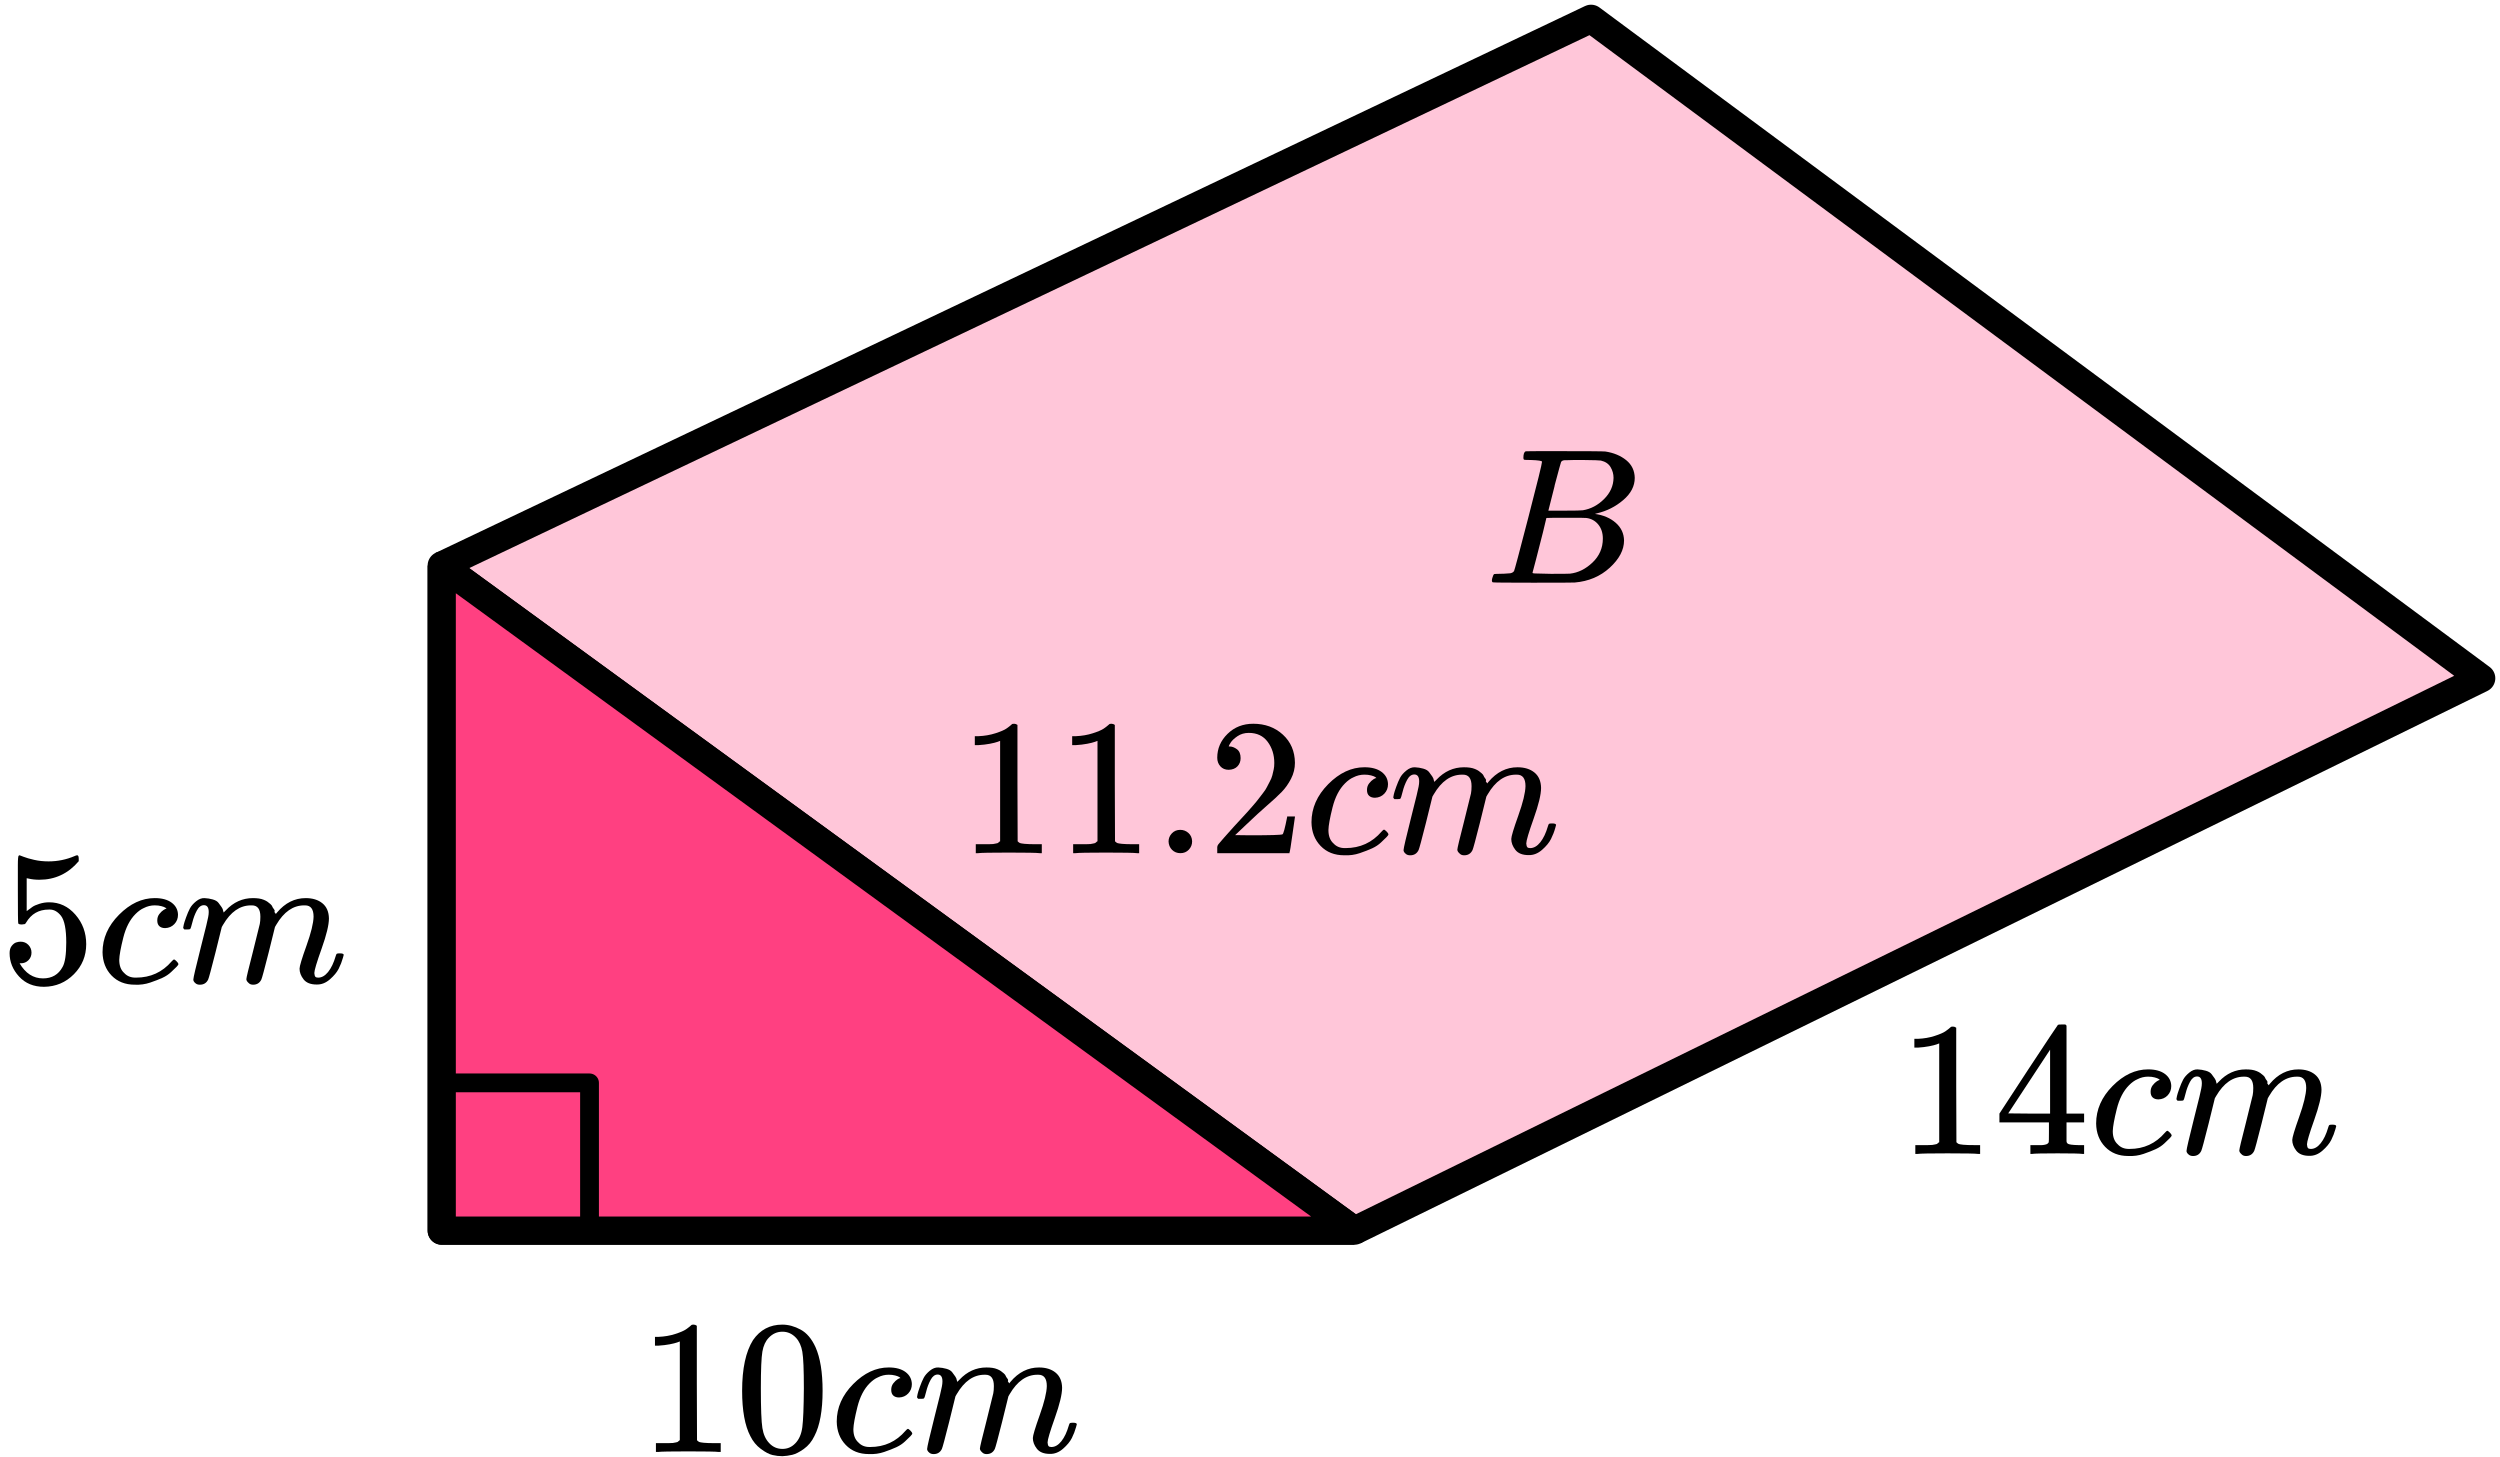 <?xml version="1.0" encoding="UTF-8"?> <svg xmlns="http://www.w3.org/2000/svg" width="266" height="155" viewBox="0 0 266 155" fill="none"><path d="M47 130.942V60.174L169.287 2L264 72.168L144.11 130.942H47Z" fill="#FF4081" fill-opacity="0.3"></path><path d="M47 60.174V130.942H144.11M47 60.174L144.11 130.942M47 60.174L169.287 2L264 72.168L144.11 130.942" stroke="black" stroke-width="3" stroke-linejoin="round"></path><path d="M47 130.94V60.172L144.11 130.94H47Z" fill="#FF4081" stroke="black" stroke-width="3" stroke-linejoin="round"></path><rect x="47" y="115.219" width="15.725" height="15.725" stroke="black" stroke-width="2" stroke-linejoin="round"></rect><g clip-path="url(#clip0_2095:88337)"><path d="M162.87 48.943C162.49 48.943 162.266 48.936 162.195 48.922C162.125 48.909 162.09 48.834 162.09 48.697C162.09 48.328 162.167 48.102 162.322 48.02C162.336 48.007 163.249 48 165.062 48C168.702 48 170.62 48.014 170.817 48.041C171.702 48.178 172.44 48.485 173.03 48.963C173.62 49.442 173.922 50.07 173.937 50.849C173.937 51.724 173.529 52.51 172.714 53.206C171.899 53.903 170.964 54.375 169.91 54.621L169.7 54.682C170.599 54.805 171.337 55.12 171.913 55.625C172.489 56.131 172.784 56.759 172.798 57.511C172.798 58.508 172.292 59.472 171.281 60.401C170.269 61.33 169.025 61.856 167.549 61.98C167.451 61.993 165.969 62 163.102 62C160.291 62 158.865 61.986 158.823 61.959C158.766 61.918 158.738 61.863 158.738 61.795C158.738 61.699 158.752 61.604 158.78 61.508C158.851 61.248 158.921 61.105 158.991 61.078C159.047 61.064 159.153 61.057 159.307 61.057H159.434C159.813 61.057 160.235 61.037 160.699 60.996C160.895 60.955 161.029 60.873 161.099 60.75C161.141 60.695 161.647 58.795 162.617 55.051C163.587 51.307 164.071 49.332 164.071 49.127C164.071 49.032 163.671 48.97 162.87 48.943ZM171.681 50.849C171.681 50.439 171.576 50.057 171.365 49.701C171.154 49.346 170.81 49.114 170.332 49.004C170.234 48.977 169.587 48.957 168.393 48.943C168.112 48.943 167.816 48.943 167.507 48.943C167.198 48.943 166.952 48.95 166.77 48.963H166.495C166.285 48.977 166.151 49.045 166.095 49.168C166.067 49.223 165.842 50.043 165.42 51.628C165.42 51.669 165.413 51.71 165.399 51.751L164.746 54.334H166.453C167.592 54.334 168.245 54.32 168.414 54.293C169.257 54.156 170.009 53.76 170.669 53.104C171.33 52.448 171.667 51.696 171.681 50.849ZM170.543 57.306C170.543 56.705 170.381 56.206 170.058 55.81C169.735 55.413 169.313 55.181 168.793 55.113C168.709 55.099 168.126 55.092 167.044 55.092C165.385 55.092 164.549 55.099 164.535 55.113C164.535 55.14 164.416 55.639 164.177 56.609C163.938 57.579 163.692 58.543 163.439 59.499L163.06 60.934C163.06 60.989 163.144 61.016 163.313 61.016C163.481 61.016 164.05 61.03 165.02 61.057C166.271 61.057 166.945 61.05 167.044 61.037C167.915 60.941 168.716 60.545 169.447 59.848C170.177 59.151 170.543 58.304 170.543 57.306Z" fill="black"></path></g><g clip-path="url(#clip1_2095:88337)"><path d="M106.413 78.827L106.144 78.93C105.95 78.999 105.674 79.068 105.315 79.137C104.956 79.206 104.555 79.254 104.113 79.281H103.72V78.33H104.113C104.763 78.303 105.363 78.199 105.916 78.02C106.468 77.841 106.855 77.676 107.076 77.524C107.297 77.372 107.491 77.221 107.656 77.069C107.684 77.028 107.767 77.007 107.905 77.007C108.029 77.007 108.147 77.049 108.257 77.131V83.313L108.278 89.516C108.375 89.613 108.457 89.675 108.526 89.702C108.596 89.73 108.761 89.757 109.024 89.785C109.286 89.812 109.714 89.826 110.308 89.826H110.847V90.777H110.619C110.329 90.736 109.231 90.715 107.325 90.715C105.446 90.715 104.362 90.736 104.072 90.777H103.823V89.826H104.362C104.666 89.826 104.928 89.826 105.149 89.826C105.37 89.826 105.543 89.819 105.667 89.806C105.792 89.792 105.902 89.771 105.999 89.743C106.095 89.716 106.151 89.702 106.165 89.702C106.178 89.702 106.22 89.668 106.289 89.599C106.358 89.53 106.399 89.502 106.413 89.516V78.827Z" fill="black"></path><path d="M116.773 78.827L116.503 78.93C116.31 78.999 116.034 79.068 115.674 79.137C115.315 79.206 114.915 79.254 114.473 79.281H114.079V78.33H114.473C115.122 78.303 115.723 78.199 116.275 78.02C116.828 77.841 117.215 77.676 117.436 77.524C117.657 77.372 117.85 77.221 118.016 77.069C118.043 77.028 118.126 77.007 118.264 77.007C118.389 77.007 118.506 77.049 118.616 77.131V83.313L118.637 89.516C118.734 89.613 118.817 89.675 118.886 89.702C118.955 89.73 119.121 89.757 119.383 89.785C119.646 89.812 120.074 89.826 120.668 89.826H121.206V90.777H120.978C120.688 90.736 119.59 90.715 117.684 90.715C115.806 90.715 114.721 90.736 114.431 90.777H114.183V89.826H114.721C115.025 89.826 115.288 89.826 115.509 89.826C115.73 89.826 115.902 89.819 116.027 89.806C116.151 89.792 116.261 89.771 116.358 89.743C116.455 89.716 116.51 89.702 116.524 89.702C116.538 89.702 116.579 89.668 116.648 89.599C116.717 89.53 116.759 89.502 116.773 89.516V78.827Z" fill="black"></path><path d="M124.335 89.537C124.335 89.206 124.452 88.916 124.687 88.668C124.922 88.42 125.219 88.296 125.578 88.296C125.91 88.296 126.2 88.406 126.448 88.627C126.697 88.848 126.828 89.144 126.842 89.516C126.842 89.861 126.725 90.157 126.49 90.405C126.255 90.653 125.958 90.777 125.599 90.777C125.24 90.777 124.943 90.66 124.708 90.426C124.473 90.192 124.349 89.895 124.335 89.537Z" fill="black"></path><path d="M130.737 81.907C130.364 81.907 130.067 81.783 129.846 81.535C129.625 81.287 129.515 80.984 129.515 80.625C129.515 79.647 129.881 78.799 130.613 78.082C131.345 77.365 132.256 77.007 133.348 77.007C134.605 77.007 135.654 77.393 136.497 78.165C137.339 78.937 137.768 79.936 137.781 81.163C137.781 81.756 137.643 82.321 137.367 82.858C137.091 83.396 136.759 83.865 136.373 84.264C135.986 84.664 135.433 85.174 134.715 85.794C134.218 86.222 133.527 86.856 132.643 87.697L131.421 88.855L132.995 88.875C135.164 88.875 136.317 88.841 136.455 88.772C136.552 88.744 136.718 88.131 136.953 86.932V86.87H137.781V86.932C137.768 86.973 137.678 87.6 137.512 88.813C137.346 90.026 137.243 90.66 137.201 90.715V90.777H129.515V90.385V90.136C129.515 90.04 129.556 89.936 129.639 89.826C129.722 89.716 129.929 89.475 130.261 89.103C130.661 88.662 131.006 88.275 131.296 87.945C131.421 87.807 131.656 87.552 132.001 87.18C132.346 86.808 132.581 86.552 132.705 86.415C132.83 86.277 133.03 86.049 133.306 85.732C133.582 85.415 133.776 85.181 133.886 85.029C133.997 84.878 134.156 84.671 134.363 84.409C134.57 84.147 134.715 83.927 134.798 83.748C134.881 83.568 134.984 83.368 135.109 83.148C135.233 82.927 135.323 82.707 135.378 82.486C135.433 82.266 135.482 82.059 135.523 81.866C135.565 81.673 135.585 81.446 135.585 81.184C135.585 80.315 135.35 79.564 134.881 78.93C134.411 78.296 133.741 77.979 132.871 77.979C132.415 77.979 132.015 78.096 131.669 78.33C131.324 78.565 131.082 78.792 130.944 79.013C130.806 79.233 130.737 79.364 130.737 79.406C130.737 79.419 130.772 79.426 130.841 79.426C131.089 79.426 131.345 79.523 131.607 79.716C131.87 79.909 132.001 80.226 132.001 80.667C132.001 81.011 131.89 81.301 131.669 81.535C131.448 81.769 131.138 81.894 130.737 81.907Z" fill="black"></path><path d="M139.542 87.487C139.542 85.985 140.136 84.634 141.324 83.435C142.512 82.236 143.796 81.636 145.177 81.636C145.951 81.636 146.559 81.802 147.001 82.132C147.443 82.463 147.671 82.897 147.684 83.435C147.684 83.835 147.553 84.172 147.291 84.448C147.028 84.724 146.697 84.868 146.296 84.882C146.034 84.882 145.827 84.813 145.675 84.675C145.523 84.538 145.447 84.331 145.447 84.055C145.447 83.779 145.523 83.545 145.675 83.352C145.827 83.159 145.979 83.014 146.131 82.918C146.282 82.822 146.379 82.78 146.421 82.794H146.441C146.441 82.766 146.4 82.725 146.317 82.67C146.234 82.615 146.089 82.56 145.882 82.504C145.675 82.449 145.44 82.422 145.177 82.422C144.763 82.422 144.369 82.518 143.997 82.711C143.706 82.835 143.409 83.049 143.106 83.352C142.498 83.959 142.056 84.813 141.78 85.916C141.503 87.019 141.358 87.818 141.345 88.314C141.345 88.948 141.524 89.424 141.883 89.741C142.187 90.072 142.588 90.237 143.085 90.237H143.168C144.715 90.237 145.992 89.651 147.001 88.48C147.125 88.342 147.208 88.273 147.249 88.273C147.305 88.273 147.394 88.335 147.519 88.459C147.643 88.583 147.712 88.68 147.726 88.749C147.74 88.817 147.678 88.921 147.539 89.059C147.401 89.197 147.201 89.39 146.939 89.638C146.676 89.886 146.365 90.093 146.006 90.258C145.647 90.423 145.205 90.596 144.68 90.775C144.155 90.954 143.603 91.03 143.023 91.002C141.987 91.002 141.151 90.671 140.516 90.01C139.88 89.348 139.556 88.507 139.542 87.487Z" fill="black"></path><path d="M148.244 84.843C148.258 84.76 148.279 84.65 148.306 84.512C148.334 84.374 148.417 84.112 148.555 83.726C148.693 83.34 148.831 83.016 148.969 82.754C149.107 82.492 149.328 82.237 149.632 81.989C149.936 81.741 150.24 81.624 150.544 81.638C150.848 81.651 151.145 81.7 151.435 81.782C151.725 81.865 151.932 81.989 152.056 82.155C152.181 82.32 152.291 82.472 152.388 82.609C152.485 82.747 152.54 82.878 152.554 83.002L152.595 83.147C152.595 83.175 152.602 83.188 152.616 83.188L152.844 82.961C153.672 82.079 154.646 81.638 155.765 81.638C156 81.638 156.214 81.651 156.407 81.679C156.601 81.707 156.78 81.755 156.946 81.824C157.112 81.893 157.243 81.962 157.34 82.031C157.436 82.099 157.54 82.182 157.65 82.279C157.761 82.375 157.83 82.465 157.858 82.547C157.885 82.63 157.94 82.72 158.023 82.816C158.106 82.913 158.134 82.995 158.106 83.064C158.079 83.133 158.099 83.195 158.168 83.25C158.237 83.305 158.251 83.354 158.21 83.395L158.376 83.188C159.246 82.155 160.275 81.638 161.463 81.638C162.209 81.638 162.809 81.824 163.265 82.196C163.721 82.568 163.956 83.113 163.97 83.829C163.97 84.532 163.707 85.621 163.182 87.096C162.657 88.571 162.395 89.453 162.395 89.743C162.409 89.936 162.443 90.067 162.499 90.135C162.554 90.204 162.657 90.239 162.809 90.239C163.196 90.239 163.555 90.032 163.887 89.619C164.218 89.205 164.488 88.64 164.695 87.923C164.736 87.772 164.778 87.682 164.819 87.654C164.861 87.627 164.971 87.613 165.151 87.613C165.427 87.613 165.565 87.668 165.565 87.778C165.565 87.792 165.537 87.896 165.482 88.089C165.372 88.488 165.22 88.881 165.026 89.267C164.833 89.653 164.515 90.039 164.073 90.425C163.631 90.811 163.155 90.997 162.644 90.983C161.994 90.983 161.525 90.797 161.235 90.425C160.945 90.053 160.8 89.667 160.8 89.267C160.8 89.005 161.048 88.178 161.546 86.786C162.043 85.394 162.298 84.346 162.312 83.643C162.312 82.83 162.008 82.423 161.401 82.423H161.297C160.109 82.423 159.108 83.12 158.293 84.512L158.148 84.76L157.464 87.53C157.008 89.336 156.746 90.308 156.677 90.446C156.497 90.818 156.2 91.004 155.786 91.004C155.606 91.004 155.461 90.956 155.351 90.859C155.24 90.763 155.164 90.68 155.123 90.611C155.081 90.542 155.061 90.473 155.061 90.404C155.061 90.253 155.295 89.267 155.765 87.448L156.511 84.429C156.552 84.222 156.573 83.96 156.573 83.643C156.573 82.83 156.269 82.423 155.661 82.423H155.558C154.37 82.423 153.369 83.12 152.554 84.512L152.409 84.76L151.725 87.53C151.269 89.336 151.007 90.308 150.938 90.446C150.758 90.818 150.461 91.004 150.047 91.004C149.867 91.004 149.722 90.963 149.612 90.88C149.501 90.797 149.425 90.714 149.384 90.632C149.342 90.549 149.328 90.48 149.342 90.425C149.342 90.246 149.605 89.115 150.13 87.034C150.668 84.911 150.938 83.802 150.938 83.705C150.979 83.499 151 83.312 151 83.147C151 82.651 150.827 82.403 150.482 82.403C150.178 82.403 149.922 82.596 149.715 82.982C149.508 83.368 149.349 83.788 149.239 84.243C149.128 84.698 149.045 84.946 148.99 84.987C148.962 85.015 148.852 85.028 148.659 85.028H148.368C148.286 84.946 148.244 84.884 148.244 84.843Z" fill="black"></path></g><g clip-path="url(#clip2_2095:88337)"><path d="M206.332 111.018L206.068 111.12C205.878 111.187 205.607 111.255 205.254 111.323C204.902 111.391 204.509 111.438 204.075 111.466H203.688V110.53H204.075C204.712 110.503 205.302 110.401 205.844 110.224C206.387 110.048 206.766 109.885 206.983 109.736C207.2 109.587 207.39 109.438 207.553 109.289C207.58 109.248 207.661 109.228 207.797 109.228C207.919 109.228 208.034 109.268 208.142 109.35V115.433L208.163 121.536C208.258 121.631 208.339 121.692 208.407 121.719C208.475 121.747 208.637 121.774 208.895 121.801C209.152 121.828 209.573 121.841 210.156 121.841H210.685V122.777H210.461C210.176 122.737 209.098 122.716 207.227 122.716C205.383 122.716 204.319 122.737 204.034 122.777H203.79V121.841H204.319C204.617 121.841 204.875 121.841 205.092 121.841C205.309 121.841 205.478 121.835 205.6 121.821C205.722 121.808 205.831 121.787 205.926 121.76C206.021 121.733 206.075 121.719 206.088 121.719C206.102 121.719 206.143 121.685 206.21 121.618C206.278 121.55 206.319 121.523 206.332 121.536V111.018Z" fill="black"></path><path d="M221.566 122.777C221.322 122.737 220.447 122.716 218.942 122.716C217.369 122.716 216.461 122.737 216.217 122.777H216.034V121.841H216.664C216.936 121.841 217.119 121.841 217.214 121.841C217.308 121.841 217.424 121.828 217.559 121.801C217.695 121.774 217.79 121.74 217.844 121.699C217.898 121.658 217.946 121.604 217.986 121.536C218 121.509 218.007 121.143 218.007 120.438V119.42H212.739V118.485L215.81 113.785C217.885 110.638 218.935 109.058 218.963 109.044C218.99 109.017 219.132 109.004 219.39 109.004H219.756L219.878 109.126V118.485H221.749V119.42H219.878V120.458C219.878 121.014 219.878 121.34 219.878 121.435C219.878 121.53 219.918 121.611 220 121.679C220.108 121.774 220.495 121.828 221.159 121.841H221.749V122.777H221.566ZM218.129 118.485V111.689L213.675 118.464L215.892 118.485H218.129Z" fill="black"></path><path d="M223.029 119.54C223.029 118.061 223.612 116.732 224.778 115.552C225.944 114.372 227.205 113.782 228.561 113.782C229.32 113.782 229.917 113.945 230.351 114.27C230.785 114.596 231.008 115.023 231.022 115.552C231.022 115.946 230.893 116.278 230.636 116.549C230.378 116.82 230.053 116.963 229.659 116.976C229.402 116.976 229.198 116.909 229.049 116.773C228.9 116.637 228.825 116.434 228.825 116.163C228.825 115.891 228.9 115.661 229.049 115.471C229.198 115.281 229.347 115.139 229.497 115.044C229.646 114.949 229.741 114.908 229.781 114.922H229.802C229.802 114.894 229.761 114.854 229.68 114.799C229.598 114.745 229.456 114.691 229.253 114.637C229.049 114.582 228.819 114.555 228.561 114.555C228.154 114.555 227.768 114.65 227.402 114.84C227.117 114.962 226.826 115.172 226.527 115.471C225.931 116.068 225.497 116.909 225.226 117.994C224.955 119.079 224.812 119.865 224.799 120.354C224.799 120.978 224.975 121.445 225.327 121.757C225.626 122.083 226.019 122.246 226.507 122.246H226.588C228.107 122.246 229.361 121.669 230.351 120.516C230.473 120.381 230.554 120.313 230.595 120.313C230.649 120.313 230.737 120.374 230.859 120.496C230.981 120.618 231.049 120.713 231.063 120.781C231.076 120.849 231.015 120.95 230.88 121.086C230.744 121.222 230.547 121.412 230.29 121.656C230.032 121.9 229.727 122.103 229.375 122.266C229.022 122.429 228.588 122.598 228.073 122.775C227.558 122.951 227.015 123.026 226.446 122.998C225.429 122.998 224.609 122.673 223.985 122.022C223.361 121.371 223.043 120.544 223.029 119.54Z" fill="black"></path><path d="M231.571 116.937C231.585 116.856 231.605 116.747 231.632 116.612C231.659 116.476 231.741 116.218 231.876 115.839C232.012 115.459 232.148 115.14 232.283 114.882C232.419 114.625 232.636 114.374 232.934 114.13C233.232 113.885 233.53 113.77 233.829 113.784C234.127 113.797 234.419 113.845 234.703 113.926C234.988 114.008 235.191 114.13 235.313 114.292C235.435 114.455 235.544 114.604 235.639 114.74C235.734 114.876 235.788 115.004 235.801 115.126L235.842 115.269C235.842 115.296 235.849 115.31 235.863 115.31L236.086 115.086C236.9 114.218 237.856 113.784 238.954 113.784C239.184 113.784 239.394 113.797 239.584 113.824C239.774 113.852 239.95 113.899 240.113 113.967C240.276 114.035 240.405 114.102 240.499 114.17C240.594 114.238 240.696 114.319 240.805 114.414C240.913 114.509 240.981 114.598 241.008 114.679C241.035 114.76 241.089 114.848 241.171 114.943C241.252 115.038 241.279 115.12 241.252 115.188C241.225 115.255 241.245 115.316 241.313 115.371C241.381 115.425 241.394 115.472 241.354 115.513L241.516 115.31C242.371 114.292 243.381 113.784 244.547 113.784C245.279 113.784 245.869 113.967 246.316 114.333C246.763 114.699 246.994 115.235 247.007 115.94C247.007 116.632 246.75 117.704 246.235 119.155C245.719 120.606 245.462 121.474 245.462 121.759C245.475 121.949 245.509 122.078 245.563 122.146C245.618 122.213 245.719 122.247 245.869 122.247C246.248 122.247 246.601 122.044 246.926 121.637C247.252 121.23 247.516 120.674 247.719 119.969C247.76 119.819 247.801 119.731 247.841 119.704C247.882 119.677 247.99 119.663 248.167 119.663C248.438 119.663 248.573 119.718 248.573 119.826C248.573 119.84 248.546 119.941 248.492 120.131C248.384 120.525 248.234 120.911 248.045 121.291C247.855 121.671 247.543 122.051 247.109 122.43C246.675 122.81 246.208 122.993 245.706 122.98C245.069 122.98 244.608 122.797 244.323 122.43C244.038 122.064 243.896 121.684 243.896 121.291C243.896 121.033 244.14 120.22 244.628 118.85C245.116 117.48 245.367 116.449 245.38 115.757C245.38 114.957 245.082 114.557 244.486 114.557H244.384C243.218 114.557 242.235 115.242 241.435 116.612L241.293 116.856L240.621 119.582C240.174 121.359 239.916 122.315 239.849 122.451C239.672 122.817 239.381 123 238.974 123C238.798 123 238.656 122.953 238.547 122.858C238.439 122.763 238.364 122.681 238.323 122.613C238.283 122.546 238.262 122.478 238.262 122.41C238.262 122.261 238.493 121.291 238.954 119.501L239.686 116.53C239.727 116.327 239.747 116.069 239.747 115.757C239.747 114.957 239.449 114.557 238.852 114.557H238.75C237.584 114.557 236.601 115.242 235.801 116.612L235.659 116.856L234.988 119.582C234.541 121.359 234.283 122.315 234.215 122.451C234.039 122.817 233.747 123 233.341 123C233.164 123 233.022 122.959 232.914 122.878C232.805 122.797 232.731 122.715 232.69 122.634C232.649 122.552 232.636 122.485 232.649 122.43C232.649 122.254 232.907 121.142 233.422 119.094C233.951 117.005 234.215 115.913 234.215 115.818C234.256 115.615 234.276 115.432 234.276 115.269C234.276 114.781 234.107 114.536 233.768 114.536C233.469 114.536 233.219 114.726 233.015 115.106C232.812 115.486 232.656 115.9 232.547 116.347C232.439 116.795 232.358 117.039 232.303 117.08C232.276 117.107 232.168 117.12 231.978 117.12H231.693C231.612 117.039 231.571 116.978 231.571 116.937Z" fill="black"></path></g><g clip-path="url(#clip3_2095:88337)"><path d="M72.332 142.729L72.068 142.831C71.878 142.898 71.607 142.966 71.254 143.034C70.902 143.102 70.509 143.149 70.075 143.176H69.689V142.241H70.075C70.712 142.213 71.302 142.112 71.844 141.935C72.387 141.759 72.766 141.596 72.983 141.447C73.2 141.298 73.39 141.149 73.553 141C73.58 140.959 73.661 140.938 73.797 140.938C73.919 140.938 74.034 140.979 74.142 141.061V147.144L74.163 153.247C74.258 153.342 74.339 153.403 74.407 153.43C74.475 153.457 74.637 153.485 74.895 153.512C75.153 153.539 75.573 153.552 76.156 153.552H76.685V154.488H76.461C76.176 154.448 75.098 154.427 73.227 154.427C71.383 154.427 70.319 154.448 70.034 154.488H69.79V153.552H70.319C70.617 153.552 70.875 153.552 71.092 153.552C71.309 153.552 71.478 153.546 71.6 153.532C71.722 153.519 71.831 153.498 71.926 153.471C72.02 153.444 72.075 153.43 72.088 153.43C72.102 153.43 72.142 153.396 72.21 153.329C72.278 153.261 72.319 153.234 72.332 153.247V142.729Z" fill="black"></path><path d="M80.121 142.588C80.88 141.489 81.918 140.94 83.233 140.94C83.884 140.94 84.534 141.116 85.185 141.469C85.836 141.822 86.365 142.446 86.772 143.341C87.273 144.467 87.524 146.013 87.524 147.98C87.524 150.082 87.233 151.689 86.65 152.801C86.378 153.371 86.005 153.825 85.531 154.164C85.056 154.503 84.643 154.714 84.29 154.795C83.938 154.876 83.592 154.924 83.253 154.938C82.901 154.938 82.548 154.897 82.196 154.815C81.843 154.734 81.43 154.517 80.955 154.164C80.48 153.812 80.108 153.357 79.836 152.801C79.253 151.689 78.962 150.082 78.962 147.98C78.962 145.619 79.348 143.822 80.121 142.588ZM84.697 142.344C84.29 141.91 83.809 141.693 83.253 141.693C82.684 141.693 82.196 141.91 81.789 142.344C81.45 142.697 81.226 143.185 81.118 143.809C81.009 144.433 80.955 145.735 80.955 147.715C80.955 149.858 81.009 151.269 81.118 151.947C81.226 152.625 81.47 153.161 81.85 153.554C82.23 153.961 82.697 154.164 83.253 154.164C83.796 154.164 84.256 153.961 84.636 153.554C85.029 153.147 85.273 152.577 85.368 151.845C85.463 151.113 85.517 149.736 85.531 147.715C85.531 145.748 85.477 144.453 85.368 143.829C85.26 143.205 85.036 142.71 84.697 142.344Z" fill="black"></path><path d="M89.029 151.255C89.029 149.776 89.612 148.447 90.778 147.267C91.944 146.087 93.205 145.497 94.561 145.497C95.32 145.497 95.917 145.66 96.351 145.985C96.785 146.311 97.008 146.738 97.022 147.267C97.022 147.66 96.893 147.993 96.635 148.264C96.378 148.535 96.052 148.678 95.659 148.691C95.402 148.691 95.198 148.623 95.049 148.488C94.9 148.352 94.826 148.149 94.826 147.877C94.826 147.606 94.9 147.376 95.049 147.186C95.198 146.996 95.347 146.853 95.497 146.758C95.646 146.663 95.741 146.623 95.781 146.636H95.802C95.802 146.609 95.761 146.569 95.68 146.514C95.598 146.46 95.456 146.406 95.253 146.352C95.049 146.297 94.819 146.27 94.561 146.27C94.154 146.27 93.768 146.365 93.402 146.555C93.117 146.677 92.826 146.887 92.527 147.186C91.931 147.782 91.497 148.623 91.226 149.708C90.955 150.794 90.812 151.58 90.799 152.068C90.799 152.692 90.975 153.16 91.327 153.472C91.626 153.798 92.019 153.961 92.507 153.961H92.588C94.107 153.961 95.361 153.384 96.351 152.231C96.473 152.096 96.554 152.028 96.595 152.028C96.649 152.028 96.737 152.089 96.859 152.211C96.981 152.333 97.049 152.428 97.063 152.496C97.076 152.564 97.015 152.665 96.88 152.801C96.744 152.937 96.547 153.126 96.29 153.371C96.032 153.615 95.727 153.818 95.375 153.981C95.022 154.144 94.588 154.313 94.073 154.49C93.558 154.666 93.016 154.74 92.446 154.713C91.429 154.713 90.609 154.388 89.985 153.737C89.362 153.086 89.043 152.258 89.029 151.255Z" fill="black"></path><path d="M97.571 148.652C97.585 148.571 97.605 148.462 97.632 148.327C97.659 148.191 97.741 147.933 97.876 147.553C98.012 147.174 98.147 146.855 98.283 146.597C98.419 146.339 98.636 146.089 98.934 145.844C99.232 145.6 99.531 145.485 99.829 145.499C100.127 145.512 100.419 145.56 100.703 145.641C100.988 145.722 101.191 145.844 101.313 146.007C101.435 146.17 101.544 146.319 101.639 146.455C101.734 146.59 101.788 146.719 101.801 146.841L101.842 146.984C101.842 147.011 101.849 147.024 101.863 147.024L102.086 146.801C102.9 145.933 103.856 145.499 104.954 145.499C105.184 145.499 105.394 145.512 105.584 145.539C105.774 145.566 105.95 145.614 106.113 145.682C106.276 145.749 106.405 145.817 106.499 145.885C106.594 145.953 106.696 146.034 106.805 146.129C106.913 146.224 106.981 146.312 107.008 146.394C107.035 146.475 107.089 146.563 107.171 146.658C107.252 146.753 107.279 146.835 107.252 146.902C107.225 146.97 107.245 147.031 107.313 147.085C107.381 147.14 107.394 147.187 107.354 147.228L107.516 147.024C108.371 146.007 109.381 145.499 110.547 145.499C111.279 145.499 111.869 145.682 112.316 146.048C112.763 146.414 112.994 146.95 113.007 147.655C113.007 148.347 112.75 149.418 112.235 150.87C111.719 152.321 111.462 153.189 111.462 153.474C111.475 153.664 111.509 153.793 111.563 153.86C111.618 153.928 111.719 153.962 111.869 153.962C112.248 153.962 112.601 153.759 112.926 153.352C113.252 152.945 113.516 152.389 113.719 151.683C113.76 151.534 113.801 151.446 113.841 151.419C113.882 151.392 113.99 151.378 114.167 151.378C114.438 151.378 114.573 151.433 114.573 151.541C114.573 151.555 114.546 151.656 114.492 151.846C114.384 152.24 114.234 152.626 114.045 153.006C113.855 153.386 113.543 153.765 113.109 154.145C112.675 154.525 112.208 154.708 111.706 154.694C111.069 154.694 110.608 154.511 110.323 154.145C110.038 153.779 109.896 153.399 109.896 153.006C109.896 152.748 110.14 151.934 110.628 150.564C111.116 149.195 111.367 148.164 111.38 147.472C111.38 146.672 111.082 146.272 110.486 146.272H110.384C109.218 146.272 108.235 146.957 107.435 148.327L107.293 148.571L106.621 151.297C106.174 153.074 105.916 154.03 105.849 154.166C105.672 154.532 105.381 154.715 104.974 154.715C104.798 154.715 104.656 154.667 104.547 154.572C104.439 154.477 104.364 154.396 104.323 154.328C104.283 154.26 104.262 154.193 104.262 154.125C104.262 153.976 104.493 153.006 104.954 151.216L105.686 148.245C105.727 148.042 105.747 147.784 105.747 147.472C105.747 146.672 105.449 146.272 104.852 146.272H104.75C103.584 146.272 102.601 146.957 101.801 148.327L101.659 148.571L100.988 151.297C100.541 153.074 100.283 154.03 100.215 154.166C100.039 154.532 99.747 154.715 99.341 154.715C99.164 154.715 99.022 154.674 98.914 154.593C98.805 154.511 98.731 154.43 98.69 154.349C98.649 154.267 98.636 154.199 98.649 154.145C98.649 153.969 98.907 152.857 99.422 150.809C99.951 148.72 100.215 147.628 100.215 147.533C100.256 147.33 100.276 147.146 100.276 146.984C100.276 146.495 100.107 146.251 99.768 146.251C99.469 146.251 99.219 146.441 99.015 146.821C98.812 147.201 98.656 147.614 98.547 148.062C98.439 148.51 98.358 148.754 98.303 148.794C98.276 148.822 98.168 148.835 97.978 148.835H97.693C97.612 148.754 97.571 148.693 97.571 148.652Z" fill="black"></path></g><path d="M3.351 101.355C3.351 101.68 3.242 101.952 3.024 102.169C2.806 102.386 2.54 102.494 2.227 102.494H2.084C2.71 103.565 3.541 104.101 4.576 104.101C5.53 104.101 6.224 103.694 6.66 102.881C6.919 102.433 7.049 101.565 7.049 100.277C7.049 98.88 6.865 97.938 6.497 97.449C6.143 97.002 5.748 96.778 5.312 96.778H5.189C4.127 96.778 3.323 97.239 2.779 98.161C2.724 98.256 2.676 98.311 2.636 98.324C2.595 98.338 2.492 98.351 2.329 98.365C2.098 98.365 1.968 98.324 1.941 98.243C1.914 98.188 1.9 97.002 1.9 94.683V92.059C1.9 91.381 1.934 91.042 2.002 91.042C2.029 91.015 2.057 91.001 2.084 91.001C2.098 91.001 2.241 91.055 2.513 91.164C2.785 91.272 3.16 91.381 3.637 91.489C4.113 91.598 4.624 91.652 5.169 91.652C6.136 91.652 7.062 91.462 7.947 91.082C8.056 91.028 8.145 91.001 8.213 91.001C8.322 91.001 8.377 91.123 8.377 91.367V91.632C7.26 92.947 5.864 93.605 4.188 93.605C3.766 93.605 3.385 93.564 3.044 93.483L2.84 93.442V96.941C3.099 96.751 3.303 96.602 3.453 96.493C3.603 96.385 3.848 96.276 4.188 96.168C4.529 96.059 4.876 96.005 5.23 96.005C6.333 96.005 7.266 96.446 8.029 97.327C8.792 98.209 9.173 99.253 9.173 100.46C9.173 101.708 8.737 102.772 7.866 103.654C6.994 104.535 5.932 104.983 4.679 104.996C3.575 104.996 2.69 104.63 2.023 103.898C1.355 103.165 1.021 102.338 1.021 101.416C1.021 101.09 1.096 100.833 1.246 100.643C1.396 100.453 1.553 100.331 1.716 100.277C1.88 100.223 2.036 100.195 2.186 100.195C2.527 100.195 2.806 100.311 3.024 100.541C3.242 100.772 3.351 101.043 3.351 101.355Z" fill="black"></path><path d="M10.91 101.314C10.91 99.836 11.496 98.507 12.667 97.327C13.839 96.147 15.105 95.557 16.467 95.557C17.23 95.557 17.829 95.72 18.265 96.045C18.701 96.371 18.926 96.798 18.939 97.327C18.939 97.72 18.81 98.052 18.551 98.324C18.293 98.595 17.966 98.737 17.571 98.751C17.312 98.751 17.108 98.683 16.958 98.547C16.808 98.412 16.733 98.208 16.733 97.937C16.733 97.666 16.808 97.435 16.958 97.246C17.108 97.056 17.257 96.913 17.407 96.818C17.557 96.723 17.652 96.683 17.693 96.696H17.714C17.714 96.669 17.673 96.629 17.591 96.574C17.509 96.52 17.366 96.466 17.162 96.412C16.958 96.357 16.726 96.33 16.467 96.33C16.059 96.33 15.671 96.425 15.303 96.615C15.017 96.737 14.724 96.947 14.424 97.246C13.825 97.842 13.389 98.683 13.117 99.768C12.844 100.853 12.701 101.639 12.688 102.128C12.688 102.751 12.865 103.219 13.219 103.531C13.518 103.857 13.914 104.019 14.404 104.019H14.486C16.011 104.019 17.271 103.443 18.265 102.29C18.388 102.155 18.47 102.087 18.51 102.087C18.565 102.087 18.653 102.148 18.776 102.27C18.899 102.392 18.967 102.487 18.98 102.555C18.994 102.622 18.933 102.724 18.796 102.86C18.66 102.995 18.463 103.185 18.204 103.429C17.945 103.673 17.639 103.877 17.285 104.04C16.93 104.202 16.495 104.372 15.977 104.548C15.459 104.724 14.915 104.799 14.342 104.772C13.321 104.772 12.497 104.446 11.87 103.796C11.244 103.145 10.924 102.317 10.91 101.314Z" fill="black"></path><path d="M19.491 98.712C19.505 98.63 19.525 98.522 19.552 98.386C19.58 98.251 19.662 97.993 19.798 97.613C19.934 97.234 20.07 96.915 20.206 96.657C20.343 96.399 20.56 96.149 20.86 95.904C21.16 95.66 21.459 95.545 21.759 95.559C22.059 95.572 22.352 95.62 22.637 95.701C22.924 95.782 23.128 95.904 23.25 96.067C23.373 96.23 23.482 96.379 23.577 96.515C23.673 96.65 23.727 96.779 23.741 96.901L23.782 97.044C23.782 97.071 23.788 97.084 23.802 97.084L24.027 96.861C24.844 95.993 25.804 95.559 26.908 95.559C27.139 95.559 27.35 95.572 27.541 95.599C27.732 95.626 27.909 95.674 28.072 95.742C28.236 95.809 28.365 95.877 28.46 95.945C28.556 96.013 28.658 96.094 28.767 96.189C28.876 96.284 28.944 96.372 28.971 96.454C28.998 96.535 29.053 96.623 29.134 96.718C29.216 96.813 29.244 96.894 29.216 96.962C29.189 97.03 29.209 97.091 29.277 97.145C29.346 97.2 29.359 97.247 29.318 97.288L29.482 97.084C30.34 96.067 31.355 95.559 32.526 95.559C33.261 95.559 33.854 95.742 34.303 96.108C34.753 96.474 34.984 97.01 34.998 97.715C34.998 98.406 34.739 99.478 34.222 100.929C33.704 102.38 33.445 103.248 33.445 103.533C33.459 103.722 33.493 103.851 33.547 103.919C33.602 103.987 33.704 104.021 33.854 104.021C34.235 104.021 34.59 103.817 34.916 103.411C35.243 103.004 35.509 102.448 35.713 101.743C35.754 101.593 35.795 101.505 35.836 101.478C35.877 101.451 35.986 101.437 36.163 101.437C36.435 101.437 36.571 101.492 36.571 101.6C36.571 101.614 36.544 101.715 36.49 101.905C36.381 102.299 36.231 102.685 36.04 103.065C35.849 103.444 35.536 103.824 35.1 104.204C34.664 104.584 34.194 104.767 33.691 104.753C33.05 104.753 32.587 104.57 32.301 104.204C32.015 103.838 31.872 103.458 31.872 103.065C31.872 102.807 32.117 101.993 32.608 100.624C33.098 99.254 33.35 98.223 33.364 97.532C33.364 96.732 33.064 96.332 32.465 96.332H32.363C31.191 96.332 30.204 97.016 29.4 98.386L29.257 98.63L28.583 101.356C28.133 103.133 27.875 104.089 27.806 104.224C27.629 104.59 27.337 104.773 26.928 104.773C26.751 104.773 26.608 104.726 26.499 104.631C26.39 104.536 26.315 104.455 26.274 104.387C26.233 104.319 26.213 104.251 26.213 104.184C26.213 104.034 26.445 103.065 26.908 101.275L27.643 98.305C27.684 98.101 27.704 97.844 27.704 97.532C27.704 96.732 27.405 96.332 26.805 96.332H26.703C25.532 96.332 24.544 97.016 23.741 98.386L23.598 98.63L22.924 101.356C22.474 103.133 22.215 104.089 22.147 104.224C21.97 104.59 21.677 104.773 21.269 104.773C21.092 104.773 20.949 104.733 20.84 104.651C20.731 104.57 20.656 104.489 20.615 104.407C20.574 104.326 20.56 104.258 20.574 104.204C20.574 104.028 20.833 102.916 21.35 100.868C21.882 98.779 22.147 97.688 22.147 97.593C22.188 97.389 22.209 97.206 22.209 97.044C22.209 96.555 22.038 96.311 21.698 96.311C21.398 96.311 21.146 96.501 20.942 96.881C20.738 97.261 20.581 97.674 20.472 98.122C20.363 98.569 20.281 98.813 20.227 98.854C20.2 98.881 20.09 98.895 19.9 98.895H19.614C19.532 98.813 19.491 98.752 19.491 98.712Z" fill="black"></path><defs><clipPath id="clip0_2095:88337"><rect width="16" height="14" fill="white" transform="translate(158 48)"></rect></clipPath><clipPath id="clip1_2095:88337"><rect width="64" height="14" fill="white" transform="translate(102 77)"></rect></clipPath><clipPath id="clip2_2095:88337"><rect width="47" height="14" fill="white" transform="translate(202 109)"></rect></clipPath><clipPath id="clip3_2095:88337"><rect width="47" height="14" fill="white" transform="translate(68 140.941)"></rect></clipPath></defs></svg> 